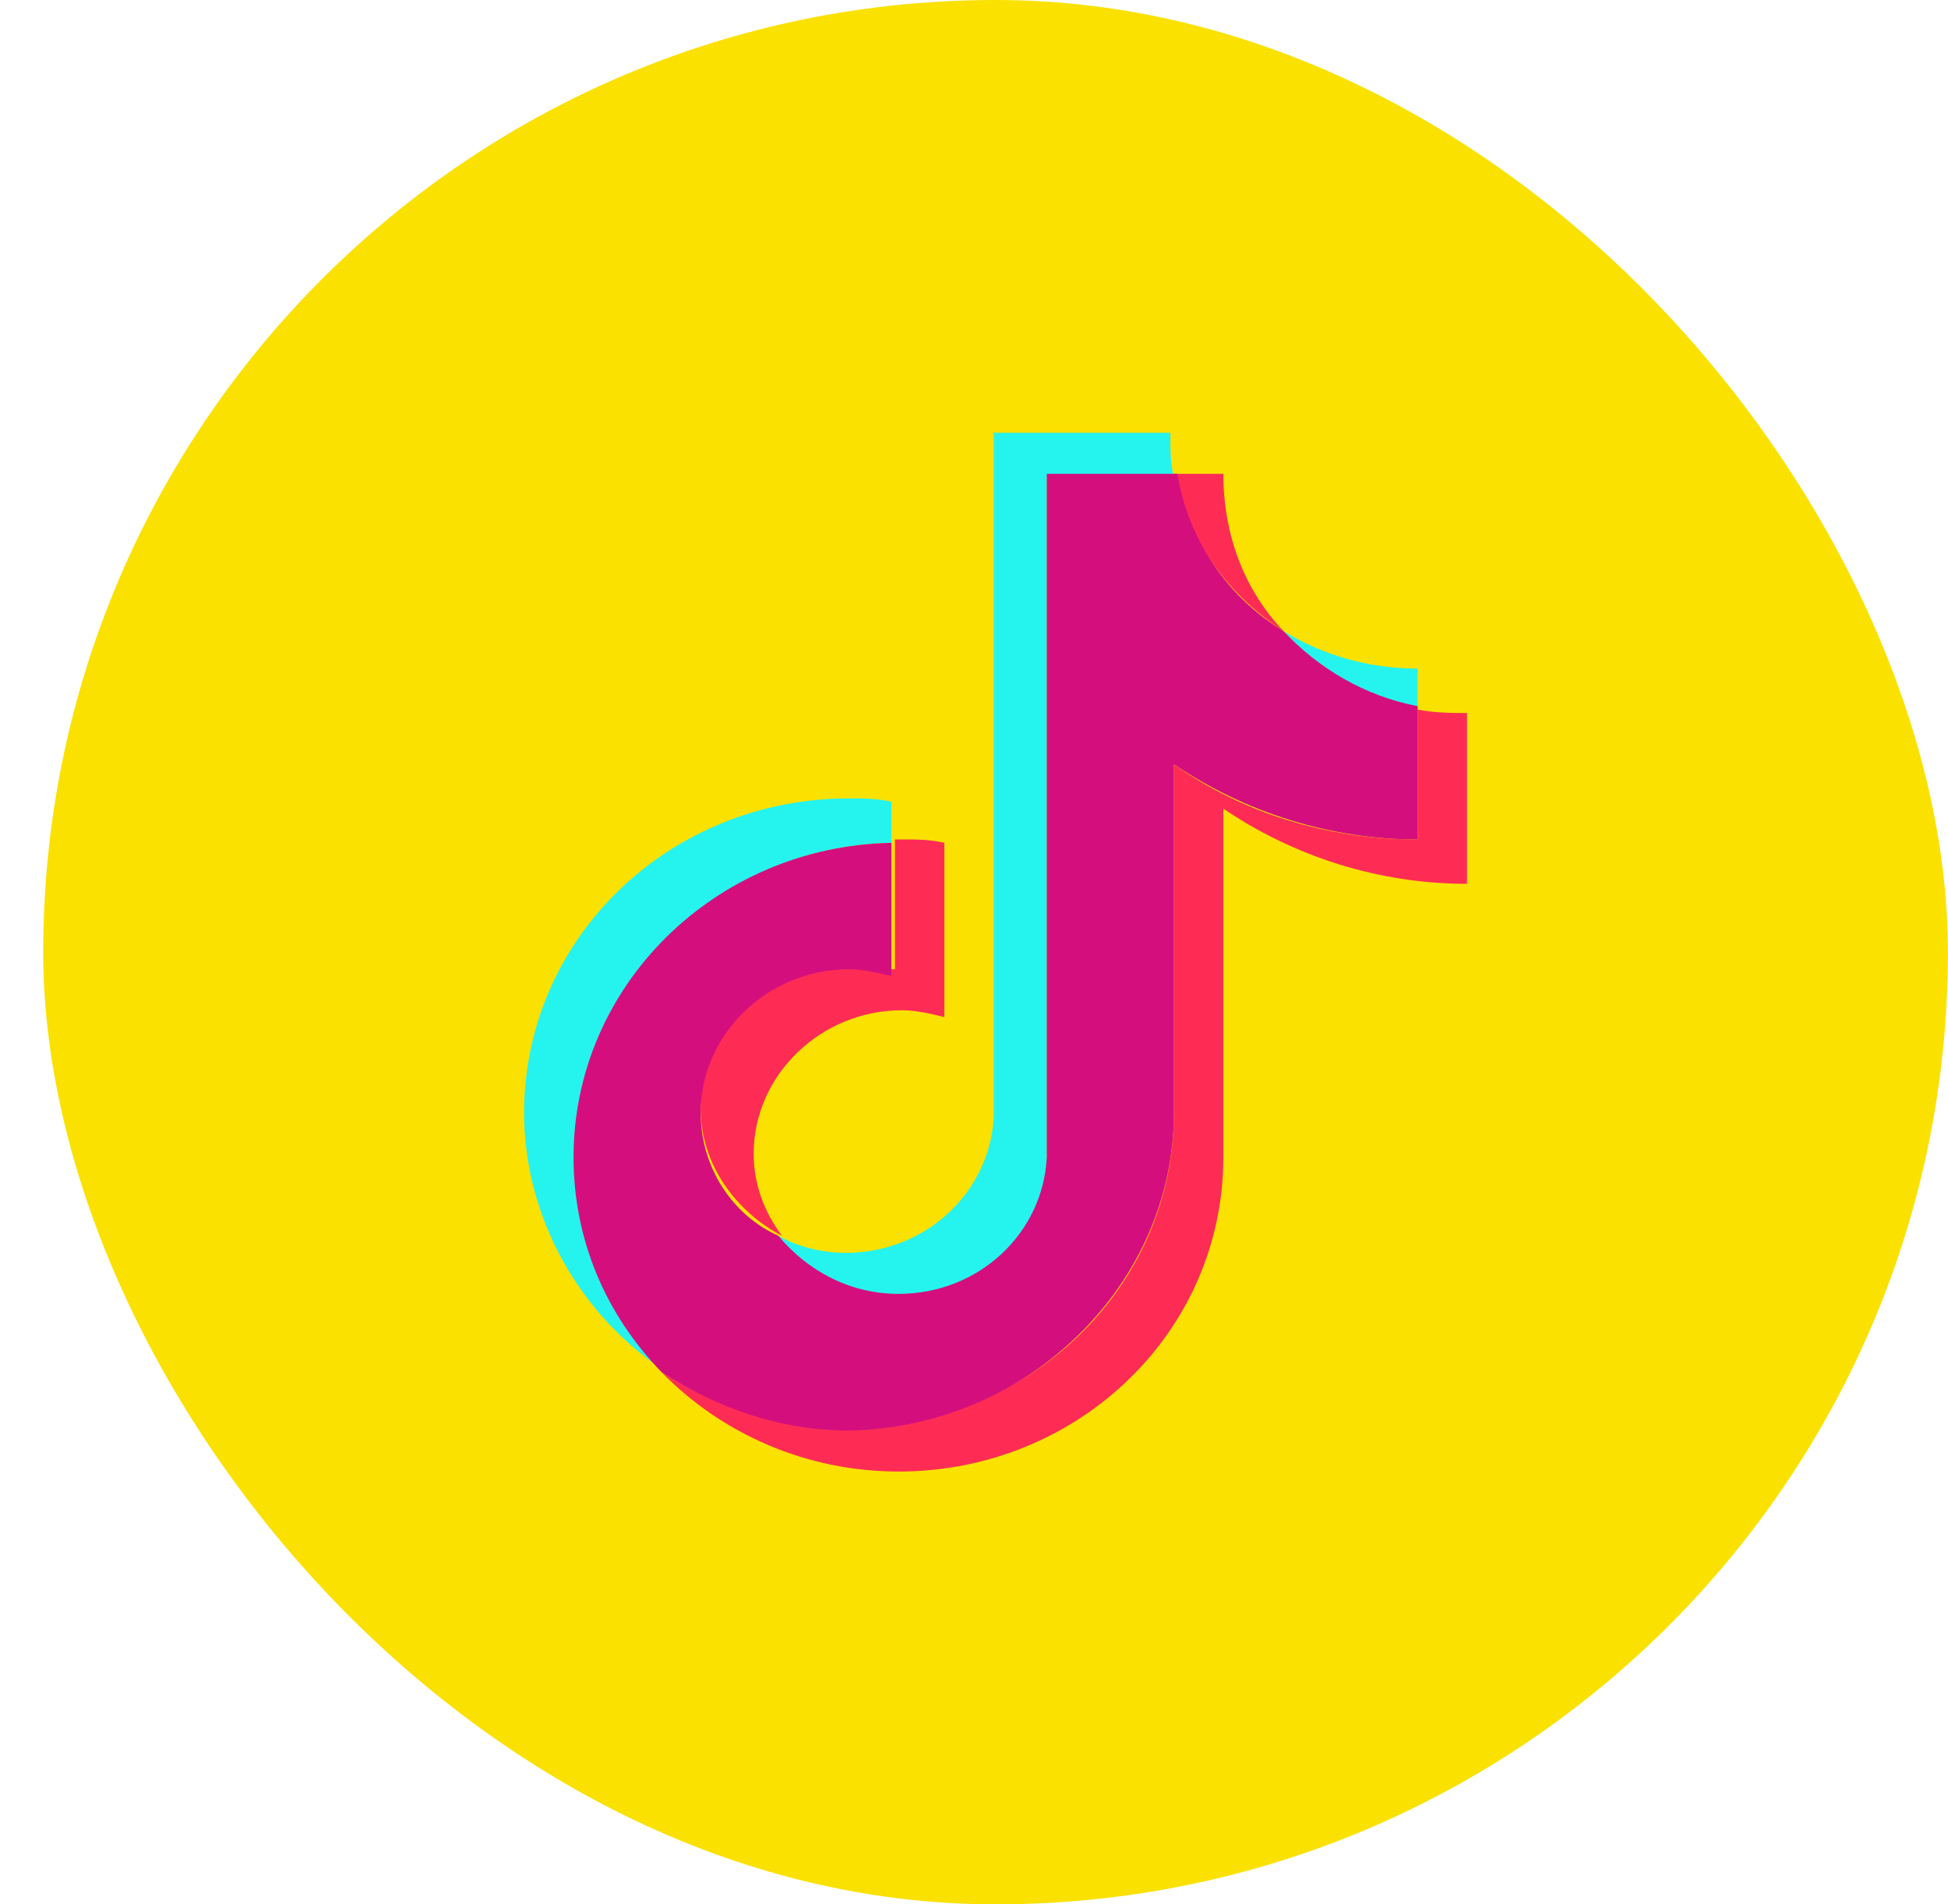 <svg width="45" height="44" viewBox="0 0 45 44" fill="none" xmlns="http://www.w3.org/2000/svg">
<rect x="0.998" width="44" height="44" rx="22" fill="#FAE100"/>
<path d="M20.592 19.474V18.526C20.265 18.447 19.939 18.447 19.613 18.447C15.452 18.447 12.107 21.684 12.107 25.71C12.107 28.158 13.413 30.368 15.289 31.631L15.207 31.552C13.984 30.289 13.331 28.552 13.331 26.737C13.331 22.71 16.594 19.552 20.592 19.474Z" fill="#25F4EE"/>
<path d="M20.755 30.052C22.631 30.052 24.099 28.631 24.181 26.816V11.026H27.118C27.036 10.71 27.036 10.395 27.036 10H22.957V25.789C22.876 27.526 21.407 28.947 19.531 28.947C18.96 28.947 18.389 28.789 17.981 28.553C18.634 29.421 19.613 30.052 20.755 30.052Z" fill="#25F4EE"/>
<path d="M32.747 16.395V15.447C31.605 15.447 30.544 15.132 29.647 14.579C30.462 15.447 31.523 16.158 32.747 16.395Z" fill="#25F4EE"/>
<path d="M29.647 14.579C28.749 13.632 28.26 12.368 28.26 10.947H27.118C27.444 12.526 28.423 13.79 29.647 14.579Z" fill="#FE2C55"/>
<path d="M19.613 22.316C17.736 22.316 16.186 23.816 16.186 25.631C16.186 26.895 17.002 28 18.063 28.552C17.655 28 17.41 27.368 17.41 26.658C17.41 24.842 18.96 23.342 20.836 23.342C21.163 23.342 21.489 23.421 21.815 23.5V19.474C21.489 19.395 21.163 19.395 20.836 19.395C20.755 19.395 20.755 19.395 20.673 19.395V22.395C20.265 22.395 19.939 22.316 19.613 22.316Z" fill="#FE2C55"/>
<path d="M32.747 16.395L32.747 19.395C30.626 19.395 28.668 18.763 27.118 17.658V25.711C27.118 29.737 23.773 32.974 19.613 32.974C17.981 32.974 16.512 32.5 15.289 31.71C16.676 33.132 18.634 34 20.755 34C24.915 34 28.26 30.763 28.26 26.737V18.684C29.891 19.79 31.849 20.421 33.889 20.421V16.474C33.562 16.474 33.155 16.474 32.747 16.395Z" fill="#FE2C55"/>
<path d="M27.118 25.711V17.658C28.749 18.763 30.707 19.395 32.747 19.395L32.747 16.316C31.523 16.079 30.462 15.447 29.647 14.579C28.341 13.79 27.444 12.447 27.2 10.947H24.181V26.737C24.099 28.474 22.631 29.895 20.755 29.895C19.613 29.895 18.634 29.342 17.981 28.553C16.921 28.079 16.186 26.974 16.186 25.71C16.186 23.895 17.736 22.395 19.613 22.395C19.939 22.395 20.265 22.474 20.592 22.552L20.592 19.474C16.513 19.552 13.249 22.789 13.249 26.737C13.249 28.631 13.984 30.368 15.289 31.71C16.512 32.5 17.981 33.053 19.613 33.053C23.773 32.974 27.118 29.658 27.118 25.711Z" fill="#D40F7D"/>
</svg>
